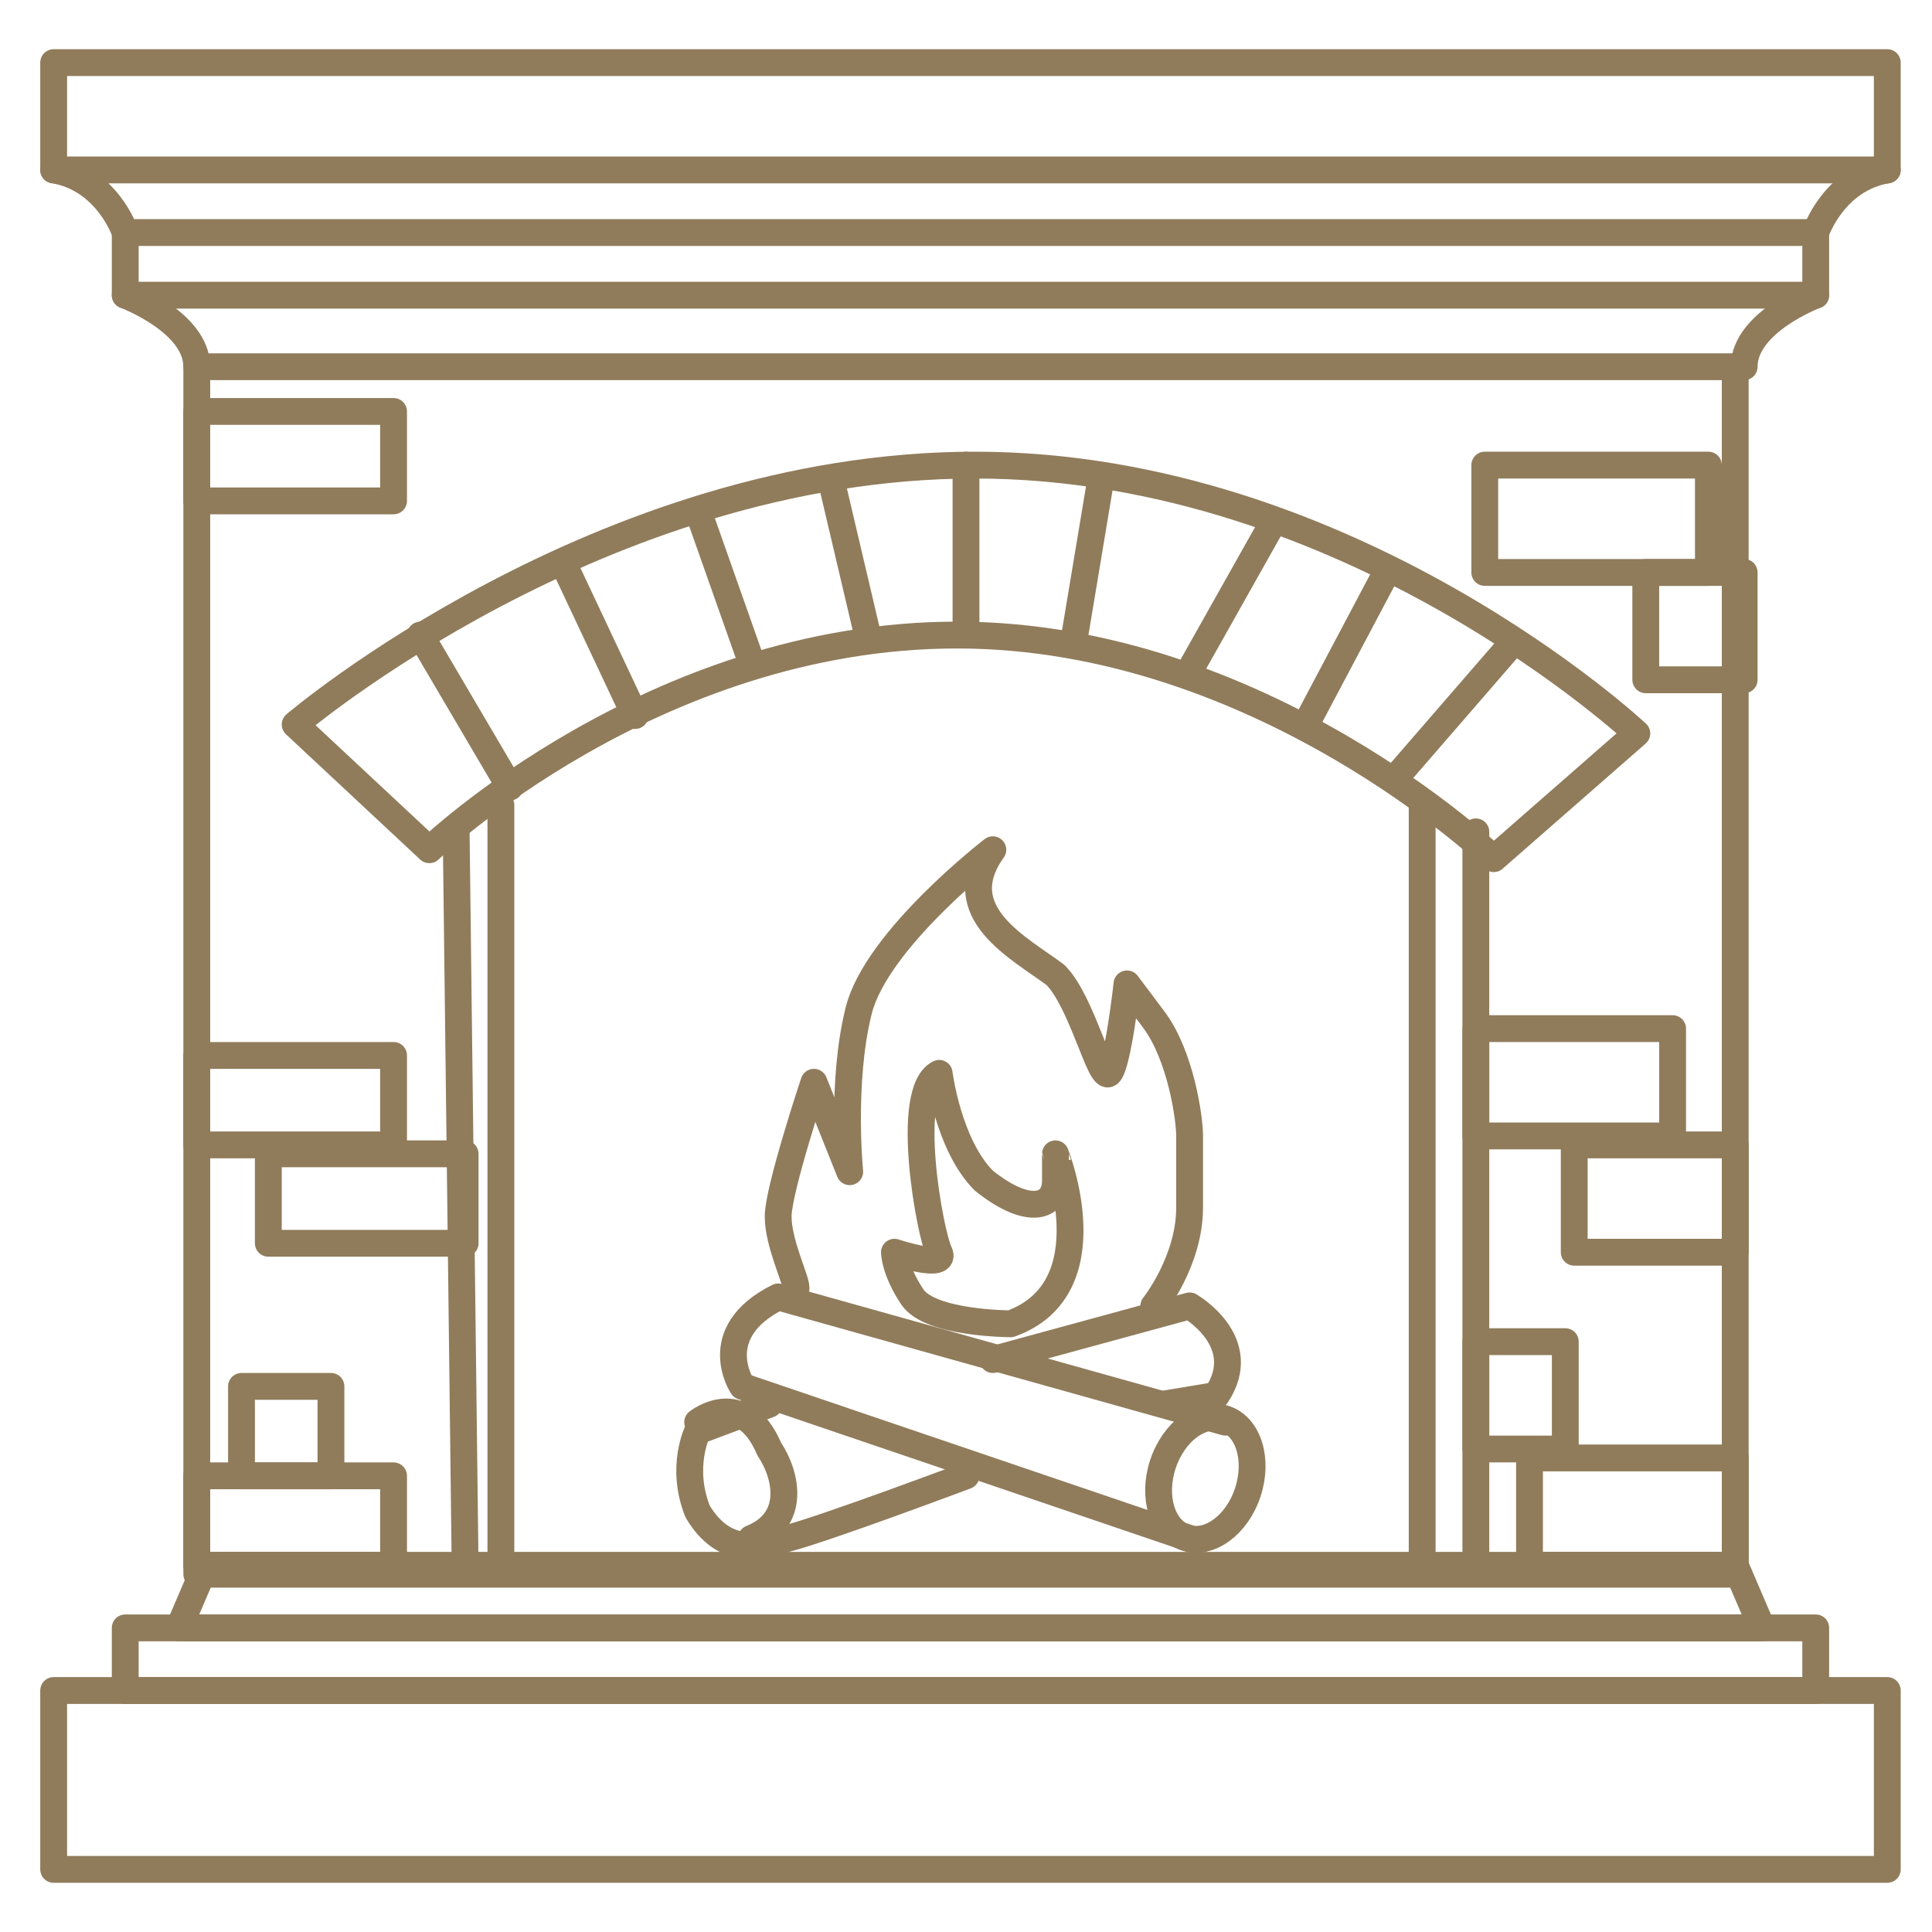 <?xml version="1.0" encoding="utf-8"?>
<!-- Generator: Adobe Illustrator 26.2.1, SVG Export Plug-In . SVG Version: 6.00 Build 0)  -->
<svg version="1.1" id="レイヤー_1" xmlns="http://www.w3.org/2000/svg" xmlns:xlink="http://www.w3.org/1999/xlink" x="0px"
	 y="0px" viewBox="0 0 21.6 21.6" style="enable-background:new 0 0 21.6 21.6;" xml:space="preserve">
<style type="text/css">
	.st0{fill:none;stroke:#907C5B;stroke-width:0.3;stroke-linecap:round;stroke-linejoin:round;stroke-miterlimit:10;}
	.st1{fill:none;stroke:#907C5B;stroke-width:0.3;stroke-linecap:round;stroke-linejoin:round;stroke-miterlimit:10.001;}
</style>
<rect x="0.6" y="0.7" class="st0" width="20.5" height="1.2"/>
<rect x="1.4" y="2.6" class="st0" width="18.9" height="0.7"/>
<rect x="2.2" y="4.1" class="st0" width="17.2" height="13.5"/>
<rect x="0.6" y="18.9" class="st0" width="20.5" height="2"/>
<polygon class="st0" points="20.3,18.2 1.4,18.2 1.4,18.9 20.3,18.9 "/>
<polygon class="st0" points="19.7,18.2 2,18.2 2.3,17.5 19.4,17.5 "/>
<path class="st0" d="M1.4,2.6c0,0-0.2-0.6-0.8-0.7"/>
<path class="st0" d="M20.3,2.6c0,0,0.2-0.6,0.8-0.7"/>
<path class="st0" d="M1.4,3.3c0,0,0.8,0.3,0.8,0.8"/>
<path class="st0" d="M20.3,3.3c0,0-0.8,0.3-0.8,0.8"/>
<path class="st0" d="M18.3,8.2c0,0-3.2-3-7.4-3S3.3,8.1,3.3,8.1l1.5,1.4c0,0,2.5-2.4,5.9-2.4s6,2.5,6,2.5L18.3,8.2z"/>
<line class="st0" x1="4.7" y1="7.1" x2="5.7" y2="8.8"/>
<line class="st0" x1="6.3" y1="6.3" x2="7.1" y2="8"/>
<line class="st0" x1="7.8" y1="5.7" x2="8.4" y2="7.4"/>
<line class="st0" x1="9.3" y1="5.4" x2="9.7" y2="7.1"/>
<line class="st0" x1="10.8" y1="5.2" x2="10.8" y2="7"/>
<line class="st0" x1="12" y1="7.2" x2="12.3" y2="5.4"/>
<line class="st0" x1="13.3" y1="7.5" x2="14.2" y2="5.9"/>
<line class="st0" x1="14.6" y1="8.1" x2="15.5" y2="6.4"/>
<line class="st0" x1="15.6" y1="8.7" x2="16.9" y2="7.2"/>
<line class="st0" x1="15.9" y1="9" x2="15.9" y2="17.5"/>
<line class="st0" x1="16.5" y1="9.3" x2="16.5" y2="17.5"/>
<line class="st0" x1="5.6" y1="9" x2="5.6" y2="17.5"/>
<line class="st0" x1="5.1" y1="9.3" x2="5.2" y2="17.5"/>
<rect x="2.2" y="4.6" class="st0" width="2.2" height="1"/>
<rect x="2.2" y="11.8" class="st0" width="2.2" height="1"/>
<rect x="3" y="12.9" class="st0" width="2.2" height="1"/>
<rect x="2.2" y="16.5" class="st0" width="2.2" height="1"/>
<rect x="2.7" y="15.5" class="st0" width="1" height="1"/>
<rect x="17.1" y="16.3" class="st0" width="2.3" height="1.2"/>
<rect x="16.5" y="15" class="st0" width="1" height="1.2"/>
<rect x="16.5" y="11.5" class="st0" width="2.2" height="1.2"/>
<rect x="17.6" y="12.8" class="st0" width="1.8" height="1.2"/>
<rect x="18.4" y="6.4" class="st0" width="1.1" height="1.2"/>
<rect x="16.6" y="5.2" class="st0" width="2.5" height="1.2"/>
<ellipse transform="matrix(0.312 -0.95 0.95 0.312 -6.411 24.204)" class="st1" cx="13.5" cy="16.5" rx="0.7" ry="0.5"/>
<path class="st0" d="M13.3,17.2l-5-1.7c0,0-0.4-0.6,0.4-1l5,1.4"/>
<path class="st0" d="M11.1,15.2l2.2-0.6c0,0,0.7,0.4,0.3,1L13,15.7"/>
<path class="st0" d="M8.6,15.7L7.8,16c0,0-0.2,0.4,0,0.9c0.3,0.5,0.7,0.4,1,0.3c0.4-0.1,2-0.7,2-0.7"/>
<path class="st0" d="M7.8,15.9c0,0,0.5-0.4,0.8,0.3c0.2,0.3,0.3,0.8-0.2,1"/>
<path class="st0" d="M11.3,14.8c0,0-0.9,0-1.1-0.3S10,14,10,14s0.6,0.2,0.5,0s-0.4-1.8,0-2c0,0,0.1,0.8,0.5,1.2
	c0.5,0.4,0.8,0.3,0.8,0s0-0.3,0-0.3S12.4,14.4,11.3,14.8z"/>
<path class="st0" d="M12.9,14.6c0,0,0.4-0.5,0.4-1.1s0-0.6,0-0.8s-0.1-0.9-0.4-1.3C12.6,11,12.6,11,12.6,11s-0.1,0.9-0.2,1
	s-0.3-0.8-0.6-1.1c-0.4-0.3-1.2-0.7-0.7-1.4c0,0-1.3,1-1.5,1.8s-0.1,1.8-0.1,1.8l-0.4-1c0,0-0.4,1.2-0.4,1.5s0.2,0.7,0.2,0.8"/>
</svg>
